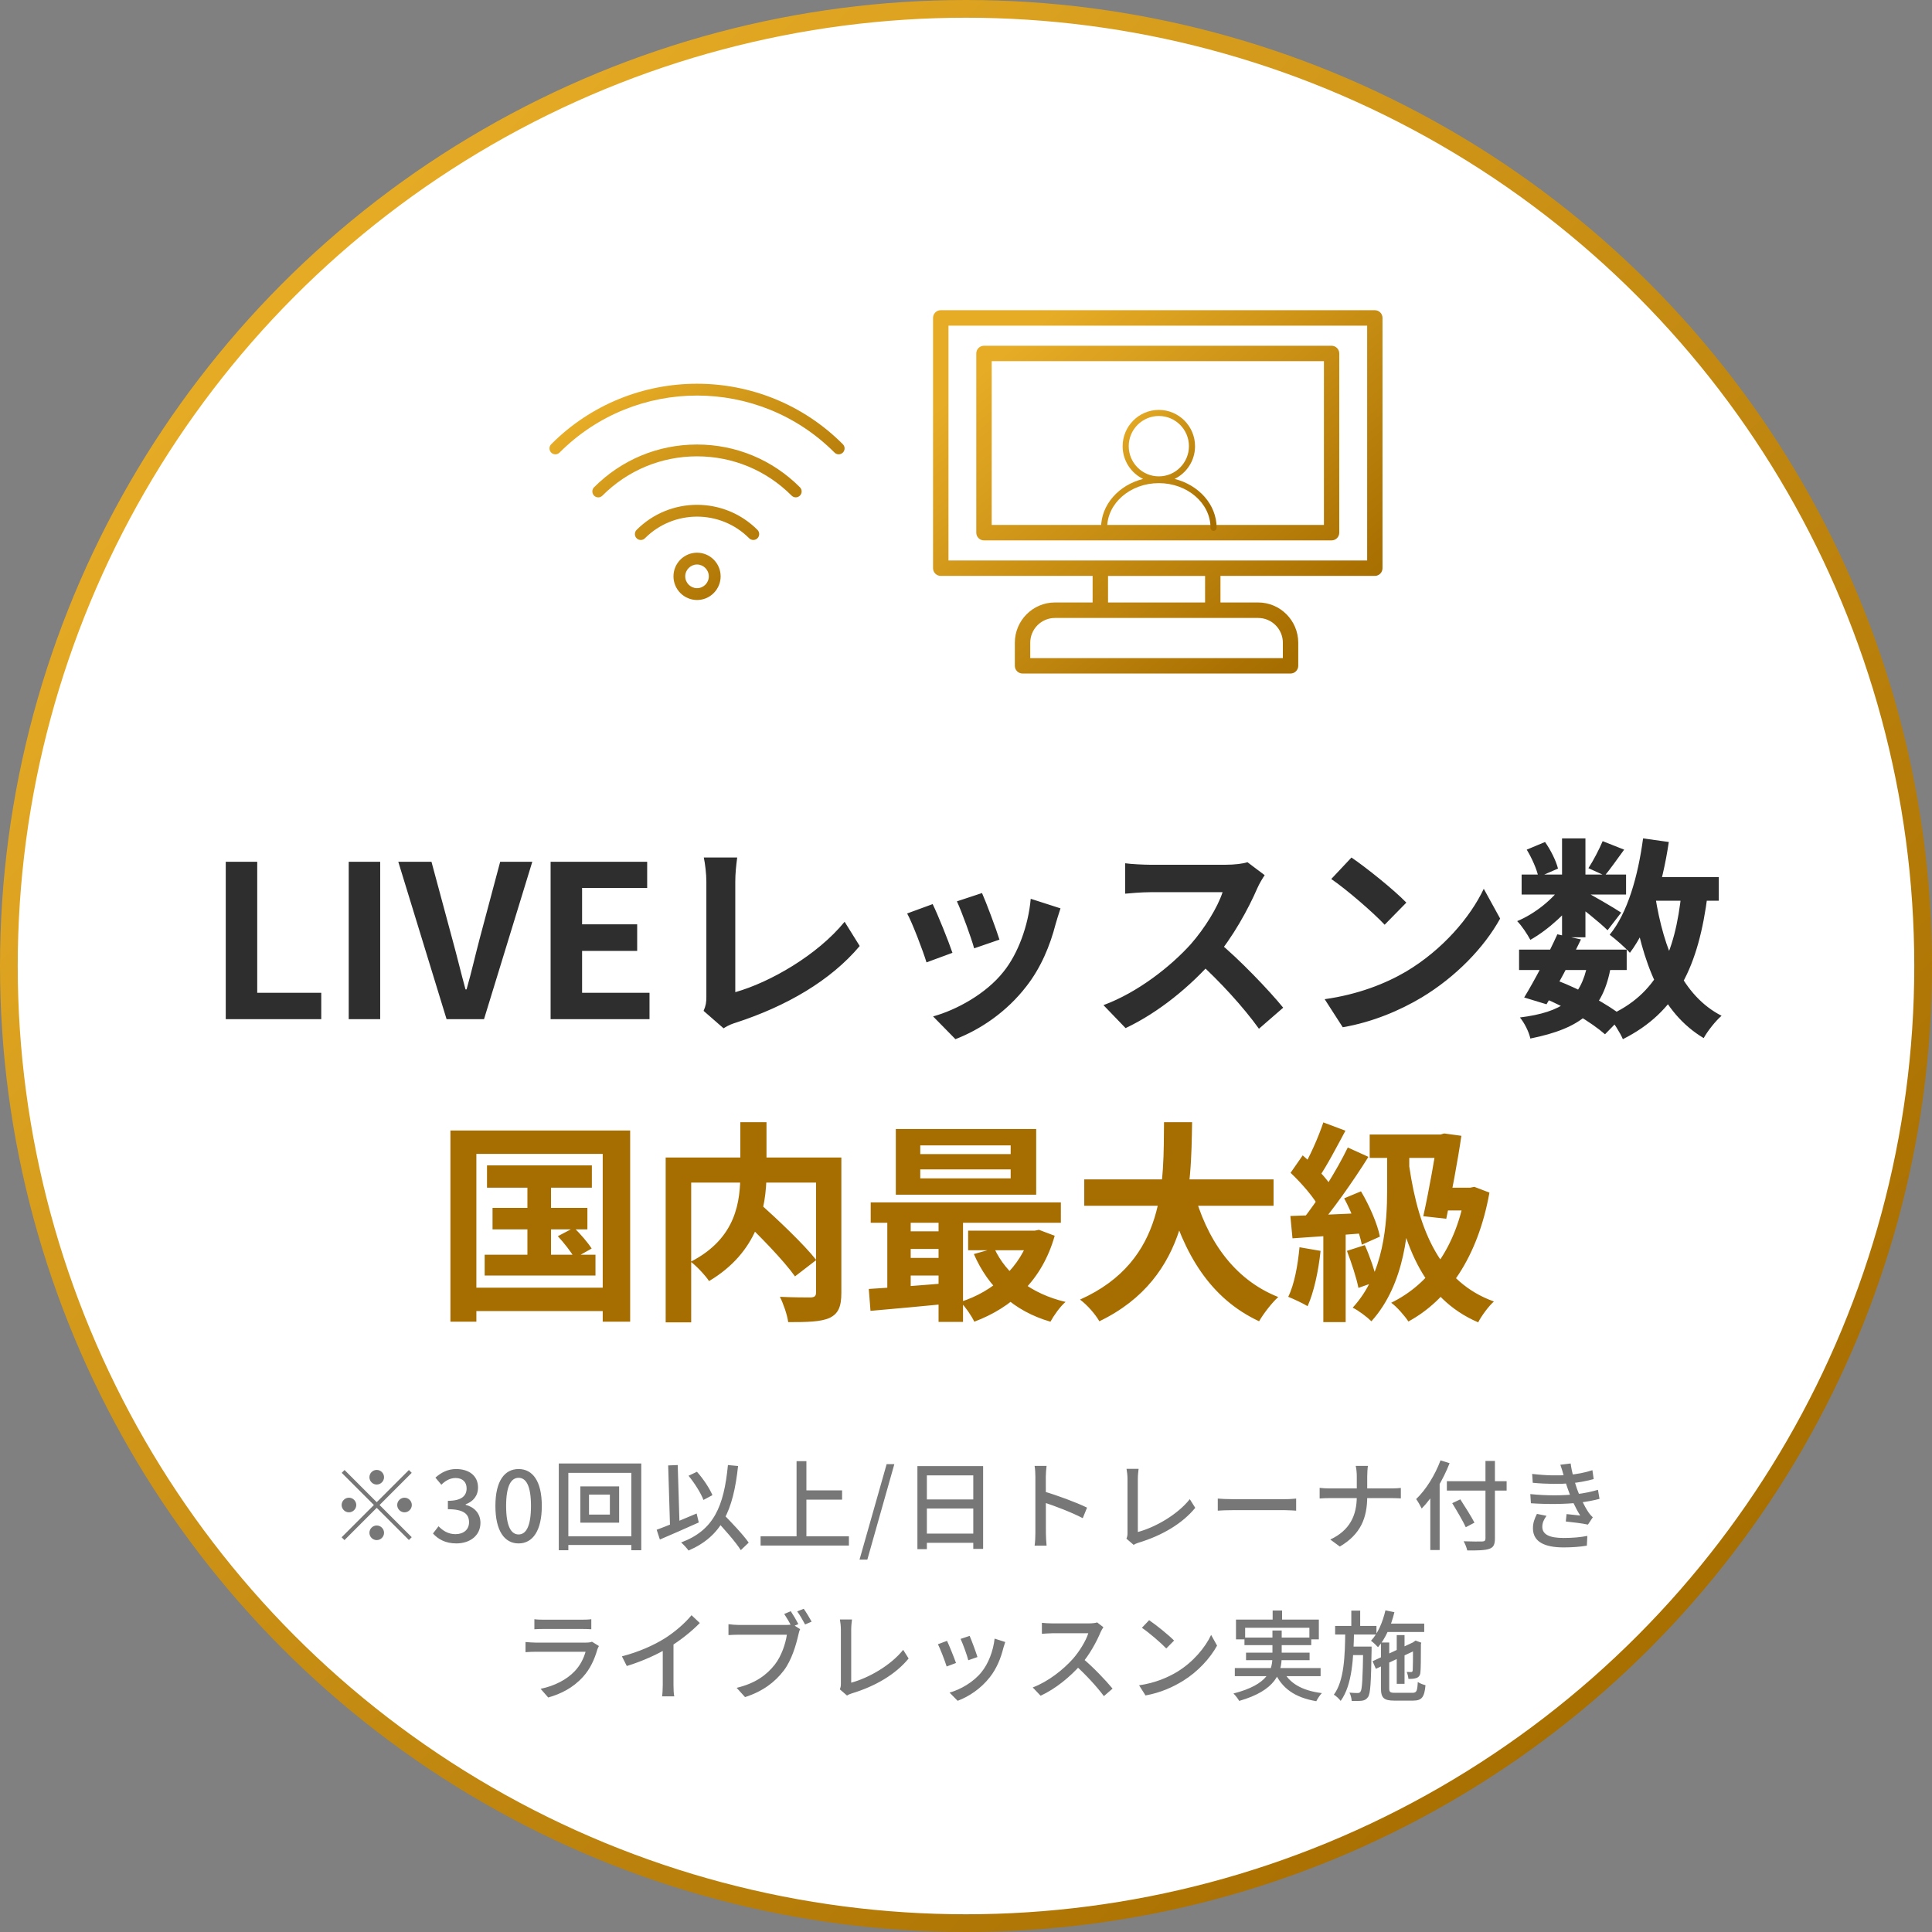 <svg width="218" height="218" viewBox="0 0 218 218" fill="none" xmlns="http://www.w3.org/2000/svg">
<rect x="0" y="0" width="218" height="218" fill="#808080" stroke="none"/>
<circle cx="109" cy="109" r="108" fill="white" stroke="url(#paint0_linear_718_1920)" stroke-width="2"/>
<g clip-path="url(#clip0_718_1920)">
<path d="M155.133 35.002H106.149C105.669 35.002 105.281 35.394 105.281 35.872V64.112C105.281 64.594 105.672 64.983 106.149 64.983H123.286V67.98H119.04C116.543 67.98 114.51 70.016 114.51 72.523V75.128C114.51 75.61 114.901 75.998 115.378 75.998H145.621C146.101 75.998 146.489 75.606 146.489 75.128V72.523C146.489 70.019 144.459 67.98 141.962 67.98H137.712V64.983H155.129C155.61 64.983 155.997 64.594 155.997 64.112V35.872C155.997 35.39 155.61 35.002 155.129 35.002H155.133ZM141.962 69.728C143.501 69.728 144.753 70.983 144.753 72.527V74.261H116.249V72.527C116.249 70.983 117.501 69.728 119.04 69.728H141.962ZM135.976 67.983H125.026V64.987H135.976V67.983ZM154.261 63.242H107.021V36.747H154.265V63.245L154.261 63.242ZM111.027 60.975H150.251C150.732 60.975 151.119 60.587 151.119 60.105V39.884C151.119 39.401 150.728 39.013 150.251 39.013H111.027C110.547 39.013 110.159 39.405 110.159 39.884V60.105C110.159 60.587 110.55 60.975 111.027 60.975ZM111.899 40.754H149.387V59.231H111.899V40.754Z" fill="url(#paint1_linear_718_1920)"/>
<path d="M89.793 56.119C89.625 56.119 89.453 56.054 89.323 55.924C86.472 53.064 82.681 51.492 78.649 51.492C74.618 51.492 70.827 53.068 67.975 55.924C67.714 56.187 67.294 56.187 67.032 55.924C66.774 55.665 66.774 55.241 67.032 54.982C70.135 51.87 74.259 50.158 78.646 50.158C83.032 50.158 87.157 51.87 90.26 54.982C90.521 55.241 90.521 55.665 90.26 55.924C90.13 56.054 89.958 56.119 89.79 56.119H89.793ZM85.471 60.734C85.73 60.475 85.73 60.051 85.471 59.791C81.709 56.018 75.59 56.018 71.831 59.791C71.573 60.051 71.573 60.475 71.831 60.734C72.093 60.997 72.513 60.997 72.774 60.734C76.017 57.482 81.289 57.482 84.532 60.734C84.661 60.864 84.833 60.928 85.001 60.928C85.17 60.928 85.342 60.864 85.471 60.734ZM95.105 51.068C95.367 50.809 95.367 50.384 95.105 50.125C86.031 41.024 71.268 41.024 62.194 50.125C61.935 50.384 61.935 50.809 62.194 51.068C62.456 51.33 62.875 51.33 63.137 51.068C71.691 42.488 85.611 42.488 94.165 51.068C94.295 51.197 94.467 51.262 94.635 51.262C94.804 51.262 94.976 51.197 95.105 51.068ZM81.314 65.033C81.314 63.562 80.12 62.364 78.653 62.364C77.186 62.364 75.992 63.562 75.992 65.033C75.992 66.504 77.186 67.702 78.653 67.702C80.12 67.702 81.314 66.504 81.314 65.033ZM79.98 65.033C79.98 65.77 79.381 66.368 78.649 66.368C77.918 66.368 77.319 65.767 77.319 65.033C77.319 64.299 77.918 63.698 78.649 63.698C79.381 63.698 79.98 64.299 79.98 65.033ZM81.314 65.033C81.314 63.562 80.12 62.364 78.653 62.364C77.186 62.364 75.992 63.562 75.992 65.033C75.992 66.504 77.186 67.702 78.653 67.702C80.12 67.702 81.314 66.504 81.314 65.033ZM79.98 65.033C79.98 65.77 79.381 66.368 78.649 66.368C77.918 66.368 77.319 65.767 77.319 65.033C77.319 64.299 77.918 63.698 78.649 63.698C79.381 63.698 79.98 64.299 79.98 65.033Z" fill="url(#paint2_linear_718_1920)"/>
<path d="M137.279 59.555C137.279 59.745 137.125 59.9 136.935 59.9C136.745 59.9 136.591 59.745 136.591 59.555C136.591 56.774 133.976 54.515 130.759 54.515C127.542 54.515 124.927 56.778 124.927 59.555C124.927 59.745 124.773 59.9 124.583 59.9C124.393 59.9 124.238 59.745 124.238 59.555C124.238 56.936 126.25 54.72 128.983 54.04C127.617 53.378 126.674 51.971 126.674 50.349C126.674 48.09 128.506 46.252 130.759 46.252C133.011 46.252 134.844 48.09 134.844 50.349C134.844 51.971 133.901 53.374 132.534 54.04C135.271 54.72 137.279 56.936 137.279 59.555ZM130.759 53.752C132.631 53.752 134.155 52.223 134.155 50.345C134.155 48.468 132.631 46.939 130.759 46.939C128.887 46.939 127.362 48.468 127.362 50.345C127.362 52.223 128.887 53.752 130.759 53.752Z" fill="url(#paint3_linear_718_1920)"/>
</g>
<path d="M25.473 115V97.24H29.025V112.024H36.249V115H25.473ZM39.348 115V97.24H42.9V115H39.348ZM50.39 115L44.942 97.24H48.686L51.014 105.88C51.566 107.872 51.974 109.624 52.526 111.64H52.646C53.222 109.624 53.606 107.872 54.134 105.88L56.438 97.24H60.062L54.614 115H50.39ZM62.129 115V97.24H73.025V100.192H65.681V104.296H71.897V107.296H65.681V112.024H73.289V115H62.129ZM79.391 114.064C79.655 113.464 79.703 113.056 79.703 112.504C79.703 110.68 79.703 102.16 79.703 99.472C79.703 98.584 79.559 97.432 79.415 96.76H83.183C83.063 97.672 82.967 98.56 82.967 99.472C82.967 102.136 82.967 110.128 82.967 111.952C86.879 110.848 92.231 107.776 95.303 104.008L97.007 106.744C93.719 110.656 88.727 113.536 83.063 115.384C82.751 115.48 82.223 115.648 81.647 116.032L79.391 114.064ZM110.807 100.768C111.263 101.776 112.439 104.92 112.775 106.024L109.919 107.008C109.607 105.856 108.551 102.952 107.975 101.704L110.807 100.768ZM119.663 102.496C119.399 103.288 119.255 103.792 119.111 104.272C118.487 106.696 117.455 109.192 115.823 111.28C113.591 114.184 110.615 116.176 107.807 117.256L105.287 114.688C107.903 113.968 111.263 112.144 113.231 109.648C114.863 107.632 116.039 104.44 116.303 101.416L119.663 102.496ZM105.239 102.016C105.839 103.24 107.015 106.168 107.471 107.512L104.543 108.592C104.159 107.32 102.935 104.104 102.359 103.072L105.239 102.016ZM142.703 98.752C142.511 99.016 142.079 99.736 141.863 100.24C140.879 102.52 139.103 105.784 137.039 108.184C134.351 111.28 130.727 114.256 127.007 116.008L124.511 113.416C128.399 111.976 132.095 109.048 134.351 106.552C135.935 104.752 137.399 102.376 137.951 100.672C136.943 100.672 130.823 100.672 129.791 100.672C128.807 100.672 127.487 100.792 126.959 100.84V97.408C127.607 97.504 129.095 97.576 129.791 97.576C131.063 97.576 137.207 97.576 138.263 97.576C139.319 97.576 140.255 97.456 140.759 97.288L142.703 98.752ZM137.351 106.192C139.823 108.208 143.231 111.784 144.791 113.704L142.055 116.08C140.279 113.608 137.663 110.752 135.095 108.424L137.351 106.192ZM152.495 96.76C154.151 97.888 157.271 100.384 158.687 101.848L156.239 104.344C154.991 103 151.967 100.384 150.215 99.184L152.495 96.76ZM149.471 112.744C153.239 112.216 156.335 110.992 158.663 109.624C162.767 107.176 165.887 103.528 167.423 100.288L169.271 103.648C167.471 106.912 164.279 110.224 160.415 112.552C157.967 114.016 154.871 115.336 151.511 115.912L149.471 112.744ZM171.407 107.152H183.551V109.456H171.407V107.152ZM171.695 98.68H183.479V100.936H171.695V98.68ZM175.727 105.424L178.391 106C177.215 108.472 175.655 111.4 174.503 113.32L171.983 112.552C173.111 110.704 174.695 107.704 175.727 105.424ZM179.135 108.76L181.775 108.976C180.911 114.016 178.391 116.032 172.679 117.184C172.511 116.392 171.983 115.384 171.503 114.808C176.279 114.208 178.367 112.696 179.135 108.76ZM180.839 94.912L183.263 95.872C182.471 96.952 181.703 98.056 181.079 98.8L179.231 97.96C179.783 97.12 180.455 95.824 180.839 94.912ZM176.255 94.6H178.895V105.76H176.255V94.6ZM172.271 95.872L174.335 95.008C174.983 95.92 175.583 97.144 175.799 98.008L173.591 98.968C173.423 98.128 172.871 96.856 172.271 95.872ZM176.327 99.808L178.199 100.936C176.999 102.832 174.695 104.92 172.679 106.048C172.343 105.424 171.719 104.464 171.191 103.936C173.135 103.144 175.295 101.44 176.327 99.808ZM178.655 100.504C179.519 100.912 182.255 102.52 182.927 102.976L181.391 104.968C180.503 104.08 178.367 102.376 177.311 101.632L178.655 100.504ZM185.135 98.968H193.943V101.632H185.135V98.968ZM185.399 94.6L188.303 95.008C187.559 99.976 186.119 104.584 183.911 107.512C183.455 106.984 182.279 105.952 181.631 105.472C183.647 103.024 184.823 98.896 185.399 94.6ZM189.743 100.6L192.695 100.864C191.663 109.072 189.191 114.208 183.119 117.256C182.831 116.56 181.991 115.24 181.463 114.616C186.935 112.216 189.023 107.704 189.743 100.6ZM186.767 101.104C187.727 107.176 189.839 112.36 194.255 114.616C193.583 115.192 192.671 116.344 192.239 117.136C187.415 114.256 185.327 108.688 184.151 101.512L186.767 101.104ZM174.095 112.576L175.631 110.608C178.463 111.688 181.463 113.368 183.095 114.664L181.103 116.704C179.567 115.36 176.783 113.68 174.095 112.576Z" fill="#2E2E2E"/>
<path d="M54.952 131.496H66.784V134.016H54.952V131.496ZM55.576 136.296H66.28V138.72H55.576V136.296ZM54.688 141.576H67.192V143.928H54.688V141.576ZM59.512 132.288H62.176V142.824H59.512V132.288ZM62.944 139.488L64.768 138.528C65.488 139.224 66.352 140.232 66.76 140.88L64.84 141.96C64.456 141.288 63.64 140.232 62.944 139.488ZM50.824 127.56H71.104V149.136H68.008V130.2H53.752V149.136H50.824V127.56ZM52.408 145.296H69.424V147.936H52.408V145.296ZM83.464 137.304L85.648 135.72C87.784 137.64 90.688 140.376 92.104 142.176L89.704 144.024C88.432 142.224 85.624 139.344 83.464 137.304ZM83.536 126.624H86.488V132.384C86.488 136.368 85.48 141.288 80.008 144.552C79.6 143.928 78.616 142.872 77.944 142.368C83.128 139.704 83.536 135.504 83.536 132.36V126.624ZM75.112 130.608H93.352V133.44H77.992V149.208H75.112V130.608ZM92.08 130.608H94.936V145.872C94.936 147.432 94.6 148.224 93.616 148.704C92.608 149.16 91.072 149.184 88.936 149.184C88.84 148.392 88.384 147.072 88 146.328C89.416 146.4 91.024 146.4 91.48 146.4C91.936 146.376 92.08 146.232 92.08 145.824V130.608ZM103.84 131.952V132.96H114.04V131.952H103.84ZM103.84 129.24V130.224H114.04V129.24H103.84ZM101.08 127.392H116.92V134.808H101.08V127.392ZM98.248 135.672H119.704V137.976H98.248V135.672ZM109.24 138.864H117.088V141.072H109.24V138.864ZM101.92 138.936H107.392V140.928H101.92V138.936ZM101.92 141.936H107.392V143.928H101.92V141.936ZM112.192 140.856C113.536 143.784 116.368 145.992 120.232 146.904C119.632 147.408 118.888 148.464 118.528 149.136C114.376 147.936 111.52 145.248 109.888 141.504L112.192 140.856ZM116.248 138.864H116.752L117.232 138.768L119.008 139.44C117.592 144.456 114.208 147.528 109.936 149.136C109.624 148.464 108.904 147.432 108.376 146.904C112.096 145.728 115.192 142.968 116.248 139.272V138.864ZM98.032 145.44C100.432 145.296 103.96 145.032 107.32 144.744V147.072C104.104 147.384 100.744 147.696 98.224 147.912L98.032 145.44ZM105.904 136.416H108.664V149.16H105.904V136.416ZM100.12 136.488H102.76V146.28H100.12V136.488ZM122.344 133.08H143.704V136.056H122.344V133.08ZM134.656 134.28C136.096 139.776 139.144 144.336 144.232 146.352C143.512 147 142.552 148.248 142.072 149.088C136.576 146.52 133.576 141.552 131.752 134.952L134.656 134.28ZM131.344 126.624H134.512C134.392 133.944 134.344 144.12 124.048 149.088C123.592 148.296 122.704 147.264 121.864 146.64C131.704 142.248 131.272 133.128 131.344 126.624ZM154.552 128.016H163.408V130.656H154.552V128.016ZM162.232 128.016H162.544L162.952 127.896L164.896 128.16C164.488 130.992 163.792 134.64 163.192 137.52L160.6 137.232C161.248 134.304 161.944 130.368 162.232 128.304V128.016ZM162.64 134.016H166.312V136.584H161.872L162.64 134.016ZM165.352 134.016H165.88L166.36 133.92L168.064 134.568C166.744 141.912 163.336 146.712 158.92 149.112C158.512 148.488 157.576 147.408 156.976 147C161.248 144.912 164.296 140.76 165.352 134.568V134.016ZM159.016 131.616C160.096 138.936 162.544 144.696 168.568 146.856C167.968 147.384 167.176 148.464 166.792 149.208C160.48 146.496 158.152 140.28 156.904 131.928L159.016 131.616ZM149.32 126.648L151.816 127.584C150.832 129.408 149.728 131.544 148.792 132.888L146.872 132.048C147.736 130.632 148.768 128.328 149.32 126.648ZM152.08 129.48L154.408 130.536C152.68 133.296 150.328 136.632 148.504 138.72L146.848 137.784C148.624 135.6 150.832 132.072 152.08 129.48ZM145.624 132.336L146.992 130.368C148.264 131.472 149.752 132.984 150.376 134.088L148.888 136.32C148.312 135.168 146.848 133.488 145.624 132.336ZM151.672 135.216L153.568 134.424C154.528 136.032 155.44 138.144 155.704 139.536L153.664 140.448C153.4 139.056 152.56 136.872 151.672 135.216ZM145.6 137.208C147.808 137.136 151.072 137.016 154.264 136.848L154.24 139.128C151.264 139.368 148.192 139.56 145.84 139.728L145.6 137.208ZM151.984 141.144L154 140.496C154.576 141.768 155.152 143.472 155.392 144.576L153.28 145.32C153.064 144.192 152.488 142.464 151.984 141.144ZM146.632 140.736L149.008 141.144C148.768 143.448 148.24 145.848 147.544 147.384C147.04 147.072 145.96 146.568 145.36 146.328C146.056 144.912 146.44 142.776 146.632 140.736ZM149.32 138.48H151.84V149.184H149.32V138.48ZM156.52 129.768H159.016V134.28C159.016 138.552 158.56 144.864 154.744 149.088C154.288 148.632 153.28 147.864 152.632 147.552C156.184 143.712 156.52 138 156.52 134.256V129.768Z" fill="#A66D00"/>
<path d="M42.508 167.51C42.057 167.51 41.684 167.136 41.684 166.685C41.684 166.234 42.057 165.86 42.508 165.86C42.959 165.86 43.334 166.234 43.334 166.685C43.334 167.136 42.959 167.51 42.508 167.51ZM42.508 169.501L46.139 165.871L46.458 166.19L42.828 169.82L46.458 173.45L46.139 173.769L42.508 170.139L38.867 173.78L38.548 173.461L42.19 169.82L38.559 166.19L38.879 165.871L42.508 169.501ZM40.199 169.82C40.199 170.271 39.825 170.645 39.373 170.645C38.922 170.645 38.548 170.271 38.548 169.82C38.548 169.369 38.922 168.995 39.373 168.995C39.825 168.995 40.199 169.369 40.199 169.82ZM44.819 169.82C44.819 169.369 45.193 168.995 45.644 168.995C46.094 168.995 46.468 169.369 46.468 169.82C46.468 170.271 46.094 170.645 45.644 170.645C45.193 170.645 44.819 170.271 44.819 169.82ZM42.508 172.13C42.959 172.13 43.334 172.504 43.334 172.955C43.334 173.406 42.959 173.78 42.508 173.78C42.057 173.78 41.684 173.406 41.684 172.955C41.684 172.504 42.057 172.13 42.508 172.13ZM51.495 174.154C50.23 174.154 49.406 173.648 48.855 173.032L49.483 172.218C49.956 172.702 50.55 173.109 51.397 173.109C52.298 173.109 52.925 172.603 52.925 171.767C52.925 170.865 52.353 170.293 50.538 170.293V169.347C52.123 169.347 52.651 168.753 52.651 167.939C52.651 167.224 52.188 166.773 51.407 166.773C50.791 166.773 50.264 167.07 49.801 167.532L49.13 166.729C49.779 166.157 50.528 165.761 51.462 165.761C52.914 165.761 53.938 166.509 53.938 167.84C53.938 168.775 53.398 169.424 52.541 169.743V169.798C53.475 170.04 54.212 170.733 54.212 171.833C54.212 173.296 52.992 174.154 51.495 174.154ZM58.517 174.154C56.922 174.154 55.899 172.735 55.899 169.919C55.899 167.125 56.922 165.761 58.517 165.761C60.101 165.761 61.135 167.125 61.135 169.919C61.135 172.735 60.101 174.154 58.517 174.154ZM58.517 173.142C59.342 173.142 59.914 172.262 59.914 169.919C59.914 167.609 59.342 166.751 58.517 166.751C57.692 166.751 57.109 167.609 57.109 169.919C57.109 172.262 57.692 173.142 58.517 173.142ZM66.462 168.643V170.898H68.816V168.643H66.462ZM65.483 167.719H69.861V171.811H65.483V167.719ZM63.052 165.134H72.358V174.924H71.236V166.19H64.13V174.924H63.052V165.134ZM63.657 173.351H71.874V174.33H63.657V173.351ZM77.693 166.52L78.639 166.069C79.365 166.872 80.069 167.95 80.388 168.709L79.376 169.248C79.09 168.489 78.375 167.345 77.693 166.52ZM74.096 172.614C75.218 172.207 76.978 171.47 78.606 170.777L78.848 171.789C77.341 172.471 75.691 173.186 74.459 173.714L74.096 172.614ZM80.63 171.371L81.433 170.656C82.456 171.701 83.842 173.142 84.48 174.066L83.589 174.913C82.995 173.967 81.664 172.471 80.63 171.371ZM82.137 165.31L83.281 165.42C82.742 170.458 81.433 173.34 77.693 174.957C77.539 174.726 77.11 174.264 76.857 174.044C80.531 172.68 81.686 169.996 82.137 165.31ZM75.394 165.354L76.472 165.31L76.692 172.526L75.614 172.57L75.394 165.354ZM90.475 168.17H95.018V169.215H90.475V168.17ZM85.822 173.351H95.788V174.396H85.822V173.351ZM89.881 164.87H90.992V173.923H89.881V164.87ZM96.987 175.98L100.045 165.211H100.914L97.867 175.98H96.987ZM103.518 165.431H110.932V174.77H109.821V166.476H104.585V174.803H103.518V165.431ZM104.244 169.193H110.283V170.216H104.244V169.193ZM104.233 173.043H110.294V174.088H104.233V173.043ZM116.828 172.999C116.828 172.284 116.828 167.554 116.828 166.63C116.828 166.289 116.806 165.772 116.74 165.409H118.093C118.049 165.772 118.005 166.245 118.005 166.63C118.005 168.126 118.016 172.35 118.016 172.999C118.016 173.329 118.049 174 118.093 174.407H116.74C116.806 174.011 116.828 173.417 116.828 172.999ZM117.752 168.28C119.215 168.698 121.503 169.545 122.658 170.117L122.174 171.305C120.92 170.645 118.951 169.897 117.752 169.512V168.28ZM127.102 173.615C127.201 173.395 127.223 173.23 127.223 172.999C127.223 172.251 127.223 167.972 127.223 166.85C127.223 166.509 127.168 166.003 127.113 165.739H128.477C128.433 166.08 128.389 166.487 128.389 166.85C128.389 167.972 128.389 172.185 128.389 172.867C130.358 172.339 132.866 170.909 134.252 169.16L134.868 170.139C133.405 171.921 131.139 173.263 128.455 174.077C128.323 174.121 128.125 174.187 127.916 174.319L127.102 173.615ZM137.409 169.094C137.772 169.127 138.443 169.16 139.048 169.16C140.071 169.16 144.13 169.16 145.021 169.16C145.56 169.16 145.989 169.116 146.253 169.094V170.458C146.011 170.447 145.505 170.403 145.032 170.403C144.13 170.403 140.071 170.403 139.048 170.403C138.432 170.403 137.783 170.425 137.409 170.458V169.094ZM153.095 166.586C153.095 166.234 153.051 165.684 152.974 165.409H154.349C154.305 165.684 154.272 166.256 154.272 166.597C154.272 167.213 154.272 168.148 154.272 168.852C154.272 171.261 153.546 173.12 151.181 174.506L150.103 173.714C152.292 172.691 153.095 171.019 153.095 168.852C153.095 168.159 153.095 167.202 153.095 166.586ZM148.904 167.884C149.179 167.917 149.608 167.95 150.015 167.95C150.598 167.95 156.406 167.95 157 167.95C157.429 167.95 157.869 167.917 158.067 167.895V169.072C157.869 169.061 157.374 169.039 156.989 169.039C156.406 169.039 150.598 169.039 150.048 169.039C149.608 169.039 149.19 169.061 148.904 169.083V167.884ZM163.259 167.136H170.002V168.192H163.259V167.136ZM167.615 164.848H168.682V173.593C168.682 174.319 168.495 174.616 168.033 174.77C167.549 174.935 166.768 174.957 165.558 174.946C165.503 174.66 165.316 174.187 165.151 173.912C166.053 173.945 166.988 173.945 167.252 173.934C167.516 173.923 167.615 173.846 167.615 173.593V164.848ZM163.864 169.611L164.777 169.182C165.316 170.018 166.031 171.14 166.372 171.811L165.393 172.328C165.085 171.646 164.392 170.48 163.864 169.611ZM161.389 167.818L162.434 166.773L162.445 166.784V174.902H161.389V167.818ZM162.544 164.782L163.567 165.101C162.819 167.015 161.653 168.962 160.421 170.216C160.3 169.963 159.981 169.402 159.794 169.149C160.894 168.104 161.917 166.454 162.544 164.782ZM172.884 166.311C174.446 166.498 175.843 166.52 176.987 166.421C177.933 166.344 178.835 166.168 179.682 165.893L179.825 166.894C179.077 167.103 178.131 167.29 177.218 167.367C176.096 167.466 174.567 167.466 172.95 167.312L172.884 166.311ZM172.675 168.588C174.6 168.786 176.437 168.753 177.735 168.61C178.846 168.5 179.704 168.28 180.309 168.104L180.485 169.127C179.858 169.292 179.033 169.457 178.131 169.556C176.756 169.721 174.677 169.754 172.741 169.622L172.675 168.588ZM176.404 166.366C176.305 166.003 176.195 165.64 176.063 165.277L177.229 165.134C177.35 166.113 177.658 167.158 177.933 167.972C178.219 168.786 178.725 169.886 179.275 170.7C179.407 170.887 179.55 171.041 179.726 171.206L179.176 172.031C178.56 171.888 177.46 171.767 176.679 171.679L176.767 170.843C177.306 170.898 177.966 170.964 178.307 171.008C177.702 170.04 177.262 169.028 176.965 168.17C176.69 167.411 176.547 166.905 176.404 166.366ZM174.501 171.041C174.237 171.415 174.028 171.789 174.028 172.273C174.028 173.142 174.82 173.538 176.426 173.538C177.46 173.538 178.318 173.461 179.11 173.307L179.055 174.407C178.285 174.539 177.361 174.605 176.437 174.605C174.27 174.605 172.994 173.967 172.972 172.482C172.961 171.822 173.17 171.327 173.423 170.821L174.501 171.041ZM60.297 182.706C60.594 182.75 60.99 182.761 61.353 182.761C61.991 182.761 64.994 182.761 65.643 182.761C65.984 182.761 66.435 182.75 66.721 182.706V183.839C66.446 183.817 66.006 183.806 65.621 183.806C65.005 183.806 61.98 183.806 61.353 183.806C61.012 183.806 60.605 183.817 60.297 183.839V182.706ZM67.579 185.731C67.513 185.852 67.436 186.017 67.403 186.116C67.095 187.194 66.611 188.305 65.786 189.207C64.653 190.461 63.267 191.143 61.859 191.539L61.001 190.56C62.596 190.23 63.949 189.515 64.84 188.58C65.478 187.92 65.874 187.095 66.072 186.38C65.522 186.38 61.265 186.38 60.462 186.38C60.198 186.38 59.725 186.391 59.296 186.424V185.28C59.725 185.313 60.143 185.346 60.462 185.346C61.1 185.346 65.456 185.346 66.105 185.346C66.402 185.346 66.666 185.313 66.798 185.247L67.579 185.731ZM70.175 186.897C72.111 186.391 73.761 185.643 74.982 184.884C76.126 184.169 77.292 183.157 78.029 182.255L78.964 183.135C77.996 184.125 76.753 185.104 75.466 185.896C74.245 186.644 72.474 187.458 70.725 187.986L70.175 186.897ZM74.784 185.445L75.994 185.126V190.12C75.994 190.56 76.016 191.165 76.082 191.407H74.707C74.751 191.176 74.784 190.56 74.784 190.12V185.445ZM89.227 181.804C89.491 182.2 89.876 182.849 90.085 183.256L89.337 183.575C89.117 183.124 88.765 182.53 88.49 182.112L89.227 181.804ZM90.69 181.529C90.965 181.914 91.361 182.574 91.581 182.981L90.844 183.3C90.602 182.849 90.25 182.222 89.953 181.826L90.69 181.529ZM90.283 183.828C90.195 184.004 90.129 184.246 90.085 184.466C89.832 185.588 89.326 187.337 88.435 188.503C87.434 189.812 86.059 190.857 84.068 191.495L83.122 190.45C85.267 189.933 86.51 188.987 87.423 187.832C88.171 186.875 88.644 185.467 88.787 184.455C88.149 184.455 84.101 184.455 83.386 184.455C82.924 184.455 82.484 184.477 82.198 184.499V183.267C82.506 183.311 83.023 183.355 83.386 183.355C84.101 183.355 88.171 183.355 88.721 183.355C88.908 183.355 89.183 183.344 89.425 183.278L90.283 183.828ZM94.76 190.615C94.859 190.395 94.881 190.23 94.881 189.999C94.881 189.251 94.881 184.972 94.881 183.85C94.881 183.509 94.826 183.003 94.771 182.739H96.135C96.091 183.08 96.047 183.487 96.047 183.85C96.047 184.972 96.047 189.185 96.047 189.867C98.016 189.339 100.524 187.909 101.91 186.16L102.526 187.139C101.063 188.921 98.797 190.263 96.113 191.077C95.981 191.121 95.783 191.187 95.574 191.319L94.76 190.615ZM109.412 184.587C109.61 185.038 110.149 186.479 110.292 186.974L109.258 187.337C109.137 186.82 108.642 185.456 108.389 184.928L109.412 184.587ZM113.427 185.28C113.328 185.566 113.273 185.764 113.218 185.94C112.932 187.106 112.459 188.272 111.689 189.251C110.666 190.56 109.313 191.44 108.059 191.913L107.146 190.989C108.389 190.637 109.852 189.801 110.754 188.668C111.524 187.722 112.074 186.292 112.228 184.895L113.427 185.28ZM106.86 185.148C107.102 185.654 107.663 187.051 107.872 187.645L106.816 188.041C106.64 187.458 106.068 185.962 105.826 185.533L106.86 185.148ZM124.504 183.608C124.427 183.707 124.262 183.993 124.185 184.169C123.745 185.236 122.909 186.765 121.985 187.81C120.753 189.207 119.147 190.538 117.42 191.341L116.529 190.406C118.3 189.735 119.961 188.404 121.05 187.194C121.787 186.358 122.535 185.148 122.799 184.29C122.381 184.29 119.169 184.29 118.751 184.29C118.333 184.29 117.728 184.345 117.563 184.356V183.113C117.772 183.146 118.421 183.179 118.751 183.179C119.246 183.179 122.392 183.179 122.843 183.179C123.25 183.179 123.602 183.135 123.8 183.069L124.504 183.608ZM122.128 187.095C123.294 188.052 124.801 189.636 125.538 190.538L124.559 191.385C123.756 190.307 122.502 188.943 121.325 187.887L122.128 187.095ZM129.663 182.816C130.433 183.333 131.852 184.477 132.479 185.115L131.599 186.006C131.038 185.412 129.663 184.224 128.849 183.674L129.663 182.816ZM128.53 190.164C130.356 189.9 131.786 189.273 132.842 188.635C134.624 187.546 135.999 185.896 136.659 184.477L137.33 185.687C136.549 187.106 135.185 188.613 133.48 189.669C132.369 190.351 130.972 191 129.256 191.308L128.53 190.164ZM143.6 181.727H144.667V183.399H143.6V181.727ZM139.464 182.75H148.814V184.983H147.747V183.674H140.498V184.983H139.464V182.75ZM140.421 184.774H147.956V185.632H140.421V184.774ZM139.332 188.217H149.012V189.13H139.332V188.217ZM140.597 186.479H147.769V187.326H140.597V186.479ZM144.744 188.415C145.415 189.911 146.911 190.769 149.155 191.044C148.935 191.264 148.66 191.682 148.528 191.957C146.119 191.55 144.623 190.505 143.809 188.624L144.744 188.415ZM143.578 183.982H144.623V186.864C144.623 188.767 143.974 190.736 139.827 191.924C139.706 191.704 139.409 191.308 139.178 191.088C143.182 190.065 143.578 188.393 143.578 186.853V183.982ZM156.118 183.201H160.705V184.147H156.118V183.201ZM157.603 184.499H158.483V189.999H157.603V184.499ZM156.327 181.705L157.339 181.914C156.965 183.465 156.316 184.917 155.491 185.863C155.326 185.676 154.93 185.302 154.699 185.137C155.469 184.323 156.019 183.047 156.327 181.705ZM154.875 187.447L159.693 185.203L160.056 186.05L155.249 188.305L154.875 187.447ZM155.821 185.335H156.756V190.494C156.756 190.934 156.844 191.011 157.427 191.011C157.691 191.011 159.033 191.011 159.374 191.011C159.847 191.011 159.924 190.813 159.979 189.79C160.199 189.944 160.584 190.087 160.848 190.153C160.727 191.495 160.441 191.891 159.451 191.891C159.176 191.891 157.603 191.891 157.339 191.891C156.151 191.891 155.821 191.594 155.821 190.483V185.335ZM159.44 185.401H159.352L159.55 185.236L159.726 185.115L160.375 185.357L160.331 185.511C160.331 187.084 160.32 188.349 160.276 188.679C160.254 189.053 160.078 189.262 159.792 189.35C159.539 189.438 159.187 189.449 158.923 189.438C158.901 189.196 158.824 188.855 158.725 188.657C158.89 188.668 159.11 188.668 159.209 188.668C159.319 188.668 159.385 188.635 159.407 188.481C159.429 188.305 159.44 187.117 159.44 185.401ZM150.651 183.465H155.315V184.433H150.651V183.465ZM152.29 185.797H154.16V186.754H152.29V185.797ZM152.477 181.738H153.478V183.795H152.477V181.738ZM151.795 184.037H152.785C152.73 187.106 152.587 190.12 151.278 191.924C151.102 191.693 150.772 191.374 150.508 191.22C151.685 189.625 151.762 186.831 151.795 184.037ZM153.819 185.797H154.765C154.765 185.797 154.765 186.105 154.765 186.237C154.699 189.845 154.644 191.11 154.358 191.495C154.171 191.759 153.973 191.858 153.676 191.902C153.412 191.935 152.983 191.935 152.521 191.924C152.499 191.638 152.411 191.242 152.268 190.989C152.664 191.033 153.027 191.033 153.192 191.033C153.335 191.033 153.434 191.011 153.522 190.868C153.698 190.626 153.764 189.438 153.819 186.006V185.797Z" fill="#777777"/>
<defs>
<linearGradient id="paint0_linear_718_1920" x1="183.12" y1="198.925" x2="19.62" y2="40.875" gradientUnits="userSpaceOnUse">
<stop stop-color="#A66D00"/>
<stop offset="1" stop-color="#E6AC26"/>
</linearGradient>
<linearGradient id="paint1_linear_718_1920" x1="147.883" y1="72.411" x2="117.603" y2="36.202" gradientUnits="userSpaceOnUse">
<stop stop-color="#A66D00"/>
<stop offset="1" stop-color="#E6AC26"/>
</linearGradient>
<linearGradient id="paint2_linear_718_1920" x1="89.973" y1="65.567" x2="72.341" y2="42.307" gradientUnits="userSpaceOnUse">
<stop stop-color="#A66D00"/>
<stop offset="1" stop-color="#E6AC26"/>
</linearGradient>
<linearGradient id="paint3_linear_718_1920" x1="135.193" y1="58.706" x2="124.983" y2="49.275" gradientUnits="userSpaceOnUse">
<stop stop-color="#A66D00"/>
<stop offset="1" stop-color="#E6AC26"/>
</linearGradient>
<clipPath id="clip0_718_1920">
<rect width="94" height="41" fill="white" transform="translate(62 35)"/>
</clipPath>
</defs>
</svg>
